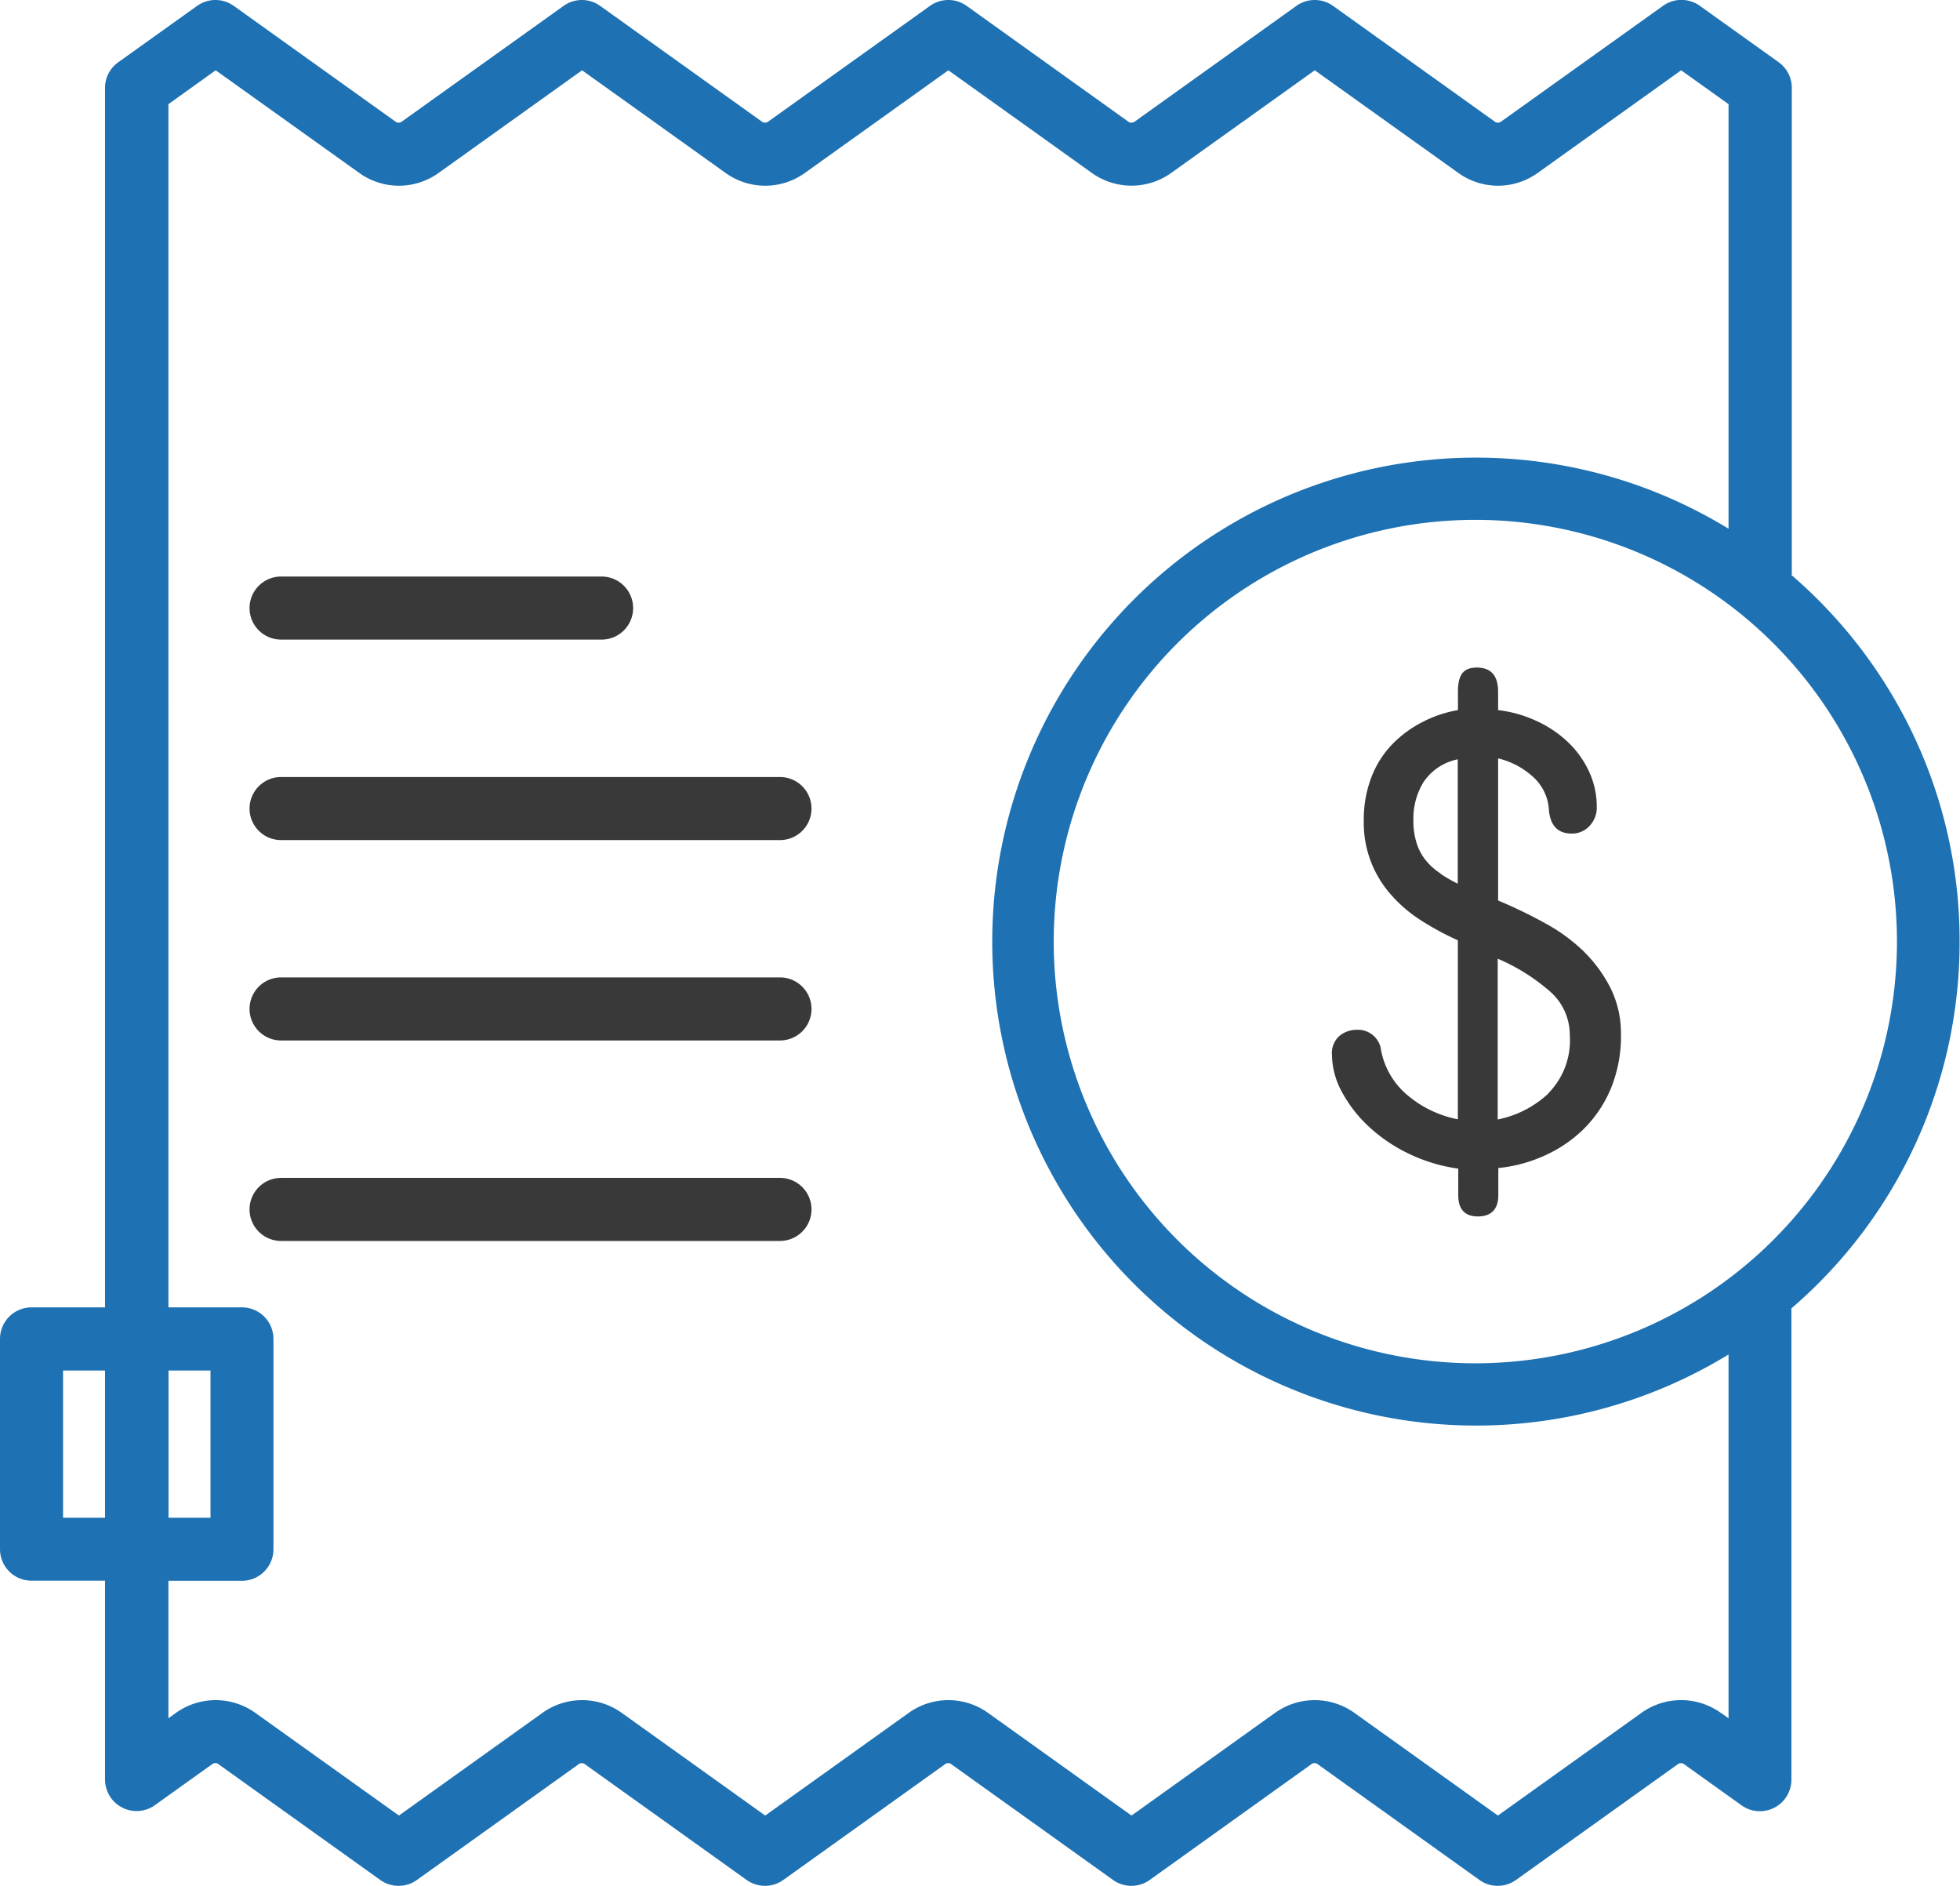 <svg id="Layer_1" data-name="Layer 1" xmlns="http://www.w3.org/2000/svg" viewBox="0 0 192.74 185.4"><defs><style>.cls-1{fill:#39393a;}.cls-2{fill:#14333f;}.cls-3{fill:#1e71b2;}</style></defs><title>my-invoices</title><path class="cls-1" d="M248,137.46H198.94a3.1,3.1,0,1,0,0,6.2H248a3.1,3.1,0,1,0,0-6.2Z" transform="translate(-171.3 -41.37)"/><path class="cls-1" d="M248,117.76H198.94a3.1,3.1,0,1,0,0,6.2H248a3.1,3.1,0,1,0,0-6.2Z" transform="translate(-171.3 -41.37)"/><path class="cls-1" d="M248,157.17H198.94a3.1,3.1,0,1,0,0,6.2H248a3.1,3.1,0,1,0,0-6.2Z" transform="translate(-171.3 -41.37)"/><path class="cls-1" d="M198.94,104.25h31.52a3.1,3.1,0,1,0,0-6.2H198.94a3.1,3.1,0,1,0,0,6.2Z" transform="translate(-171.3 -41.37)"/><circle class="cls-2" cx="161.42" cy="168.39"/><circle class="cls-2" cx="17.28" cy="168.39"/><path class="cls-1" d="M323.58,148.86a10.25,10.25,0,0,1-5,2.57V135.62a19.27,19.27,0,0,1,5,3.1,5.69,5.69,0,0,1,2.09,4.44,7.4,7.4,0,0,1-2.13,5.71ZM313,127.27a6.07,6.07,0,0,1-1.42-1.23,5.12,5.12,0,0,1-.94-1.68,7.13,7.13,0,0,1-.35-2.38,6.83,6.83,0,0,1,1-3.73,5.32,5.32,0,0,1,3.36-2.23l0,12.23c-.6-.3-1.17-.62-1.72-1ZM327.14,135a17.5,17.5,0,0,0-3.83-2.83,47.23,47.23,0,0,0-4.69-2.27V115.93a7.68,7.68,0,0,1,3.28,1.68,4.73,4.73,0,0,1,1.72,3.47c.16,1.49.9,2.24,2.24,2.24a2.33,2.33,0,0,0,1.75-.75,2.58,2.58,0,0,0,.71-1.86,8.16,8.16,0,0,0-.82-3.62,9.58,9.58,0,0,0-2.17-2.91,11.32,11.32,0,0,0-3.09-2,12.44,12.44,0,0,0-3.62-1v-1.79c0-1.59-.69-2.39-2.09-2.39s-1.86.79-1.86,2.39v1.79a12,12,0,0,0-3.46,1.16,11.32,11.32,0,0,0-3,2.2,9.53,9.53,0,0,0-2.05,3.24,11.51,11.51,0,0,0-.75,4.22,10.63,10.63,0,0,0,2.66,7.31,13.59,13.59,0,0,0,2.9,2.5,27.23,27.23,0,0,0,3.69,2v17.6a10.86,10.86,0,0,1-4.88-2.31,7.61,7.61,0,0,1-2.72-4.77,2.29,2.29,0,0,0-2.32-1.72,2.67,2.67,0,0,0-1.72.6,2.25,2.25,0,0,0-.74,1.86,7.83,7.83,0,0,0,1,3.69,13.14,13.14,0,0,0,2.65,3.39,15.66,15.66,0,0,0,3.92,2.65,16.31,16.31,0,0,0,4.85,1.46v2.61c0,1.39.65,2.09,1.94,2.09s2-.7,2-2.09V156.2a14.38,14.38,0,0,0,4.5-1.2A13.2,13.2,0,0,0,327,152.4a12.22,12.22,0,0,0,2.7-4,13.54,13.54,0,0,0,1-5.41,10,10,0,0,0-1-4.43,13.59,13.59,0,0,0-2.59-3.58Z" transform="translate(-171.3 -41.37)"/><path class="cls-3" d="M353.66,152.08a41.46,41.46,0,1,1,4.18-18.14,41.44,41.44,0,0,1-4.18,18.14Zm-13.15,57.68a6.7,6.7,0,0,0-7.79,0l-14.12,10.1-14.12-10.1h0a6.71,6.71,0,0,0-7.79,0h0l-14.12,10.1-14.12-10.1h0a6.69,6.69,0,0,0-7.78,0h0l-14.12,10.1-14.12-10.1h0a6.69,6.69,0,0,0-7.78,0h0l-14.12,10.1-14.13-10.1h0a6.71,6.71,0,0,0-7.79,0l-.75.54V196.78h7.23a3.1,3.1,0,0,0,3.1-3.1V173a3.1,3.1,0,0,0-3.1-3.1h-7.23V51.61l4.65-3.33,14.13,10.1h0a6.69,6.69,0,0,0,7.78,0h0l14.12-10.1,14.12,10.1h0a6.69,6.69,0,0,0,7.78,0h0l14.12-10.1,14.12,10.1h0a6.71,6.71,0,0,0,7.78,0h0l14.13-10.1,14.13,10.1h0a6.69,6.69,0,0,0,7.78,0h0l14.12-10.1,4.66,3.33V93.35a47.58,47.58,0,1,0,0,81.18v35.77l-.77-.55ZM187.83,176.11H192v14.47h-4.13V176.11ZM177.5,190.58V176.11h4.13v14.47Zm170-92.71V50a3.1,3.1,0,0,0-1.3-2.52l-7.75-5.54a3.1,3.1,0,0,0-3.61,0L318.89,53.34a.49.49,0,0,1-.29.09.48.48,0,0,1-.29-.09h0L302.39,41.95a3.1,3.1,0,0,0-3.61,0L282.86,53.34h0a.52.52,0,0,1-.59,0L266.36,41.95a3.1,3.1,0,0,0-3.61,0L246.82,53.34h0a.49.49,0,0,1-.29.09.46.46,0,0,1-.29-.09L230.32,41.95a3.09,3.09,0,0,0-3.6,0L210.79,53.34h0a.49.49,0,0,1-.58,0h0L194.29,41.95a3.1,3.1,0,0,0-3.61,0l-7.75,5.54A3.08,3.08,0,0,0,181.63,50v119.9H174.4a3.1,3.1,0,0,0-3.1,3.1v20.67a3.1,3.1,0,0,0,3.1,3.1h7.23v19.55a3.1,3.1,0,0,0,4.9,2.52l5.66-4.05h0a.53.53,0,0,1,.29-.09.49.49,0,0,1,.29.1l15.92,11.39a3.1,3.1,0,0,0,3.61,0l15.92-11.39a.5.5,0,0,1,.58,0h0l15.92,11.39a3.1,3.1,0,0,0,3.61,0l15.92-11.39a.5.5,0,0,1,.58,0h0l15.92,11.39a3.1,3.1,0,0,0,3.61,0l15.91-11.39a.5.5,0,0,1,.59,0h0l15.92,11.39a3.09,3.09,0,0,0,3.6,0l15.93-11.39h0a.51.51,0,0,1,.29-.09.55.55,0,0,1,.29.09l5.66,4.05a3.1,3.1,0,0,0,4.91-2.52V170A47.43,47.43,0,0,0,364,133.94a47.23,47.23,0,0,0-4.81-20.86,47.72,47.72,0,0,0-11.76-15.21Z" transform="translate(-171.3 -41.37)"/></svg>